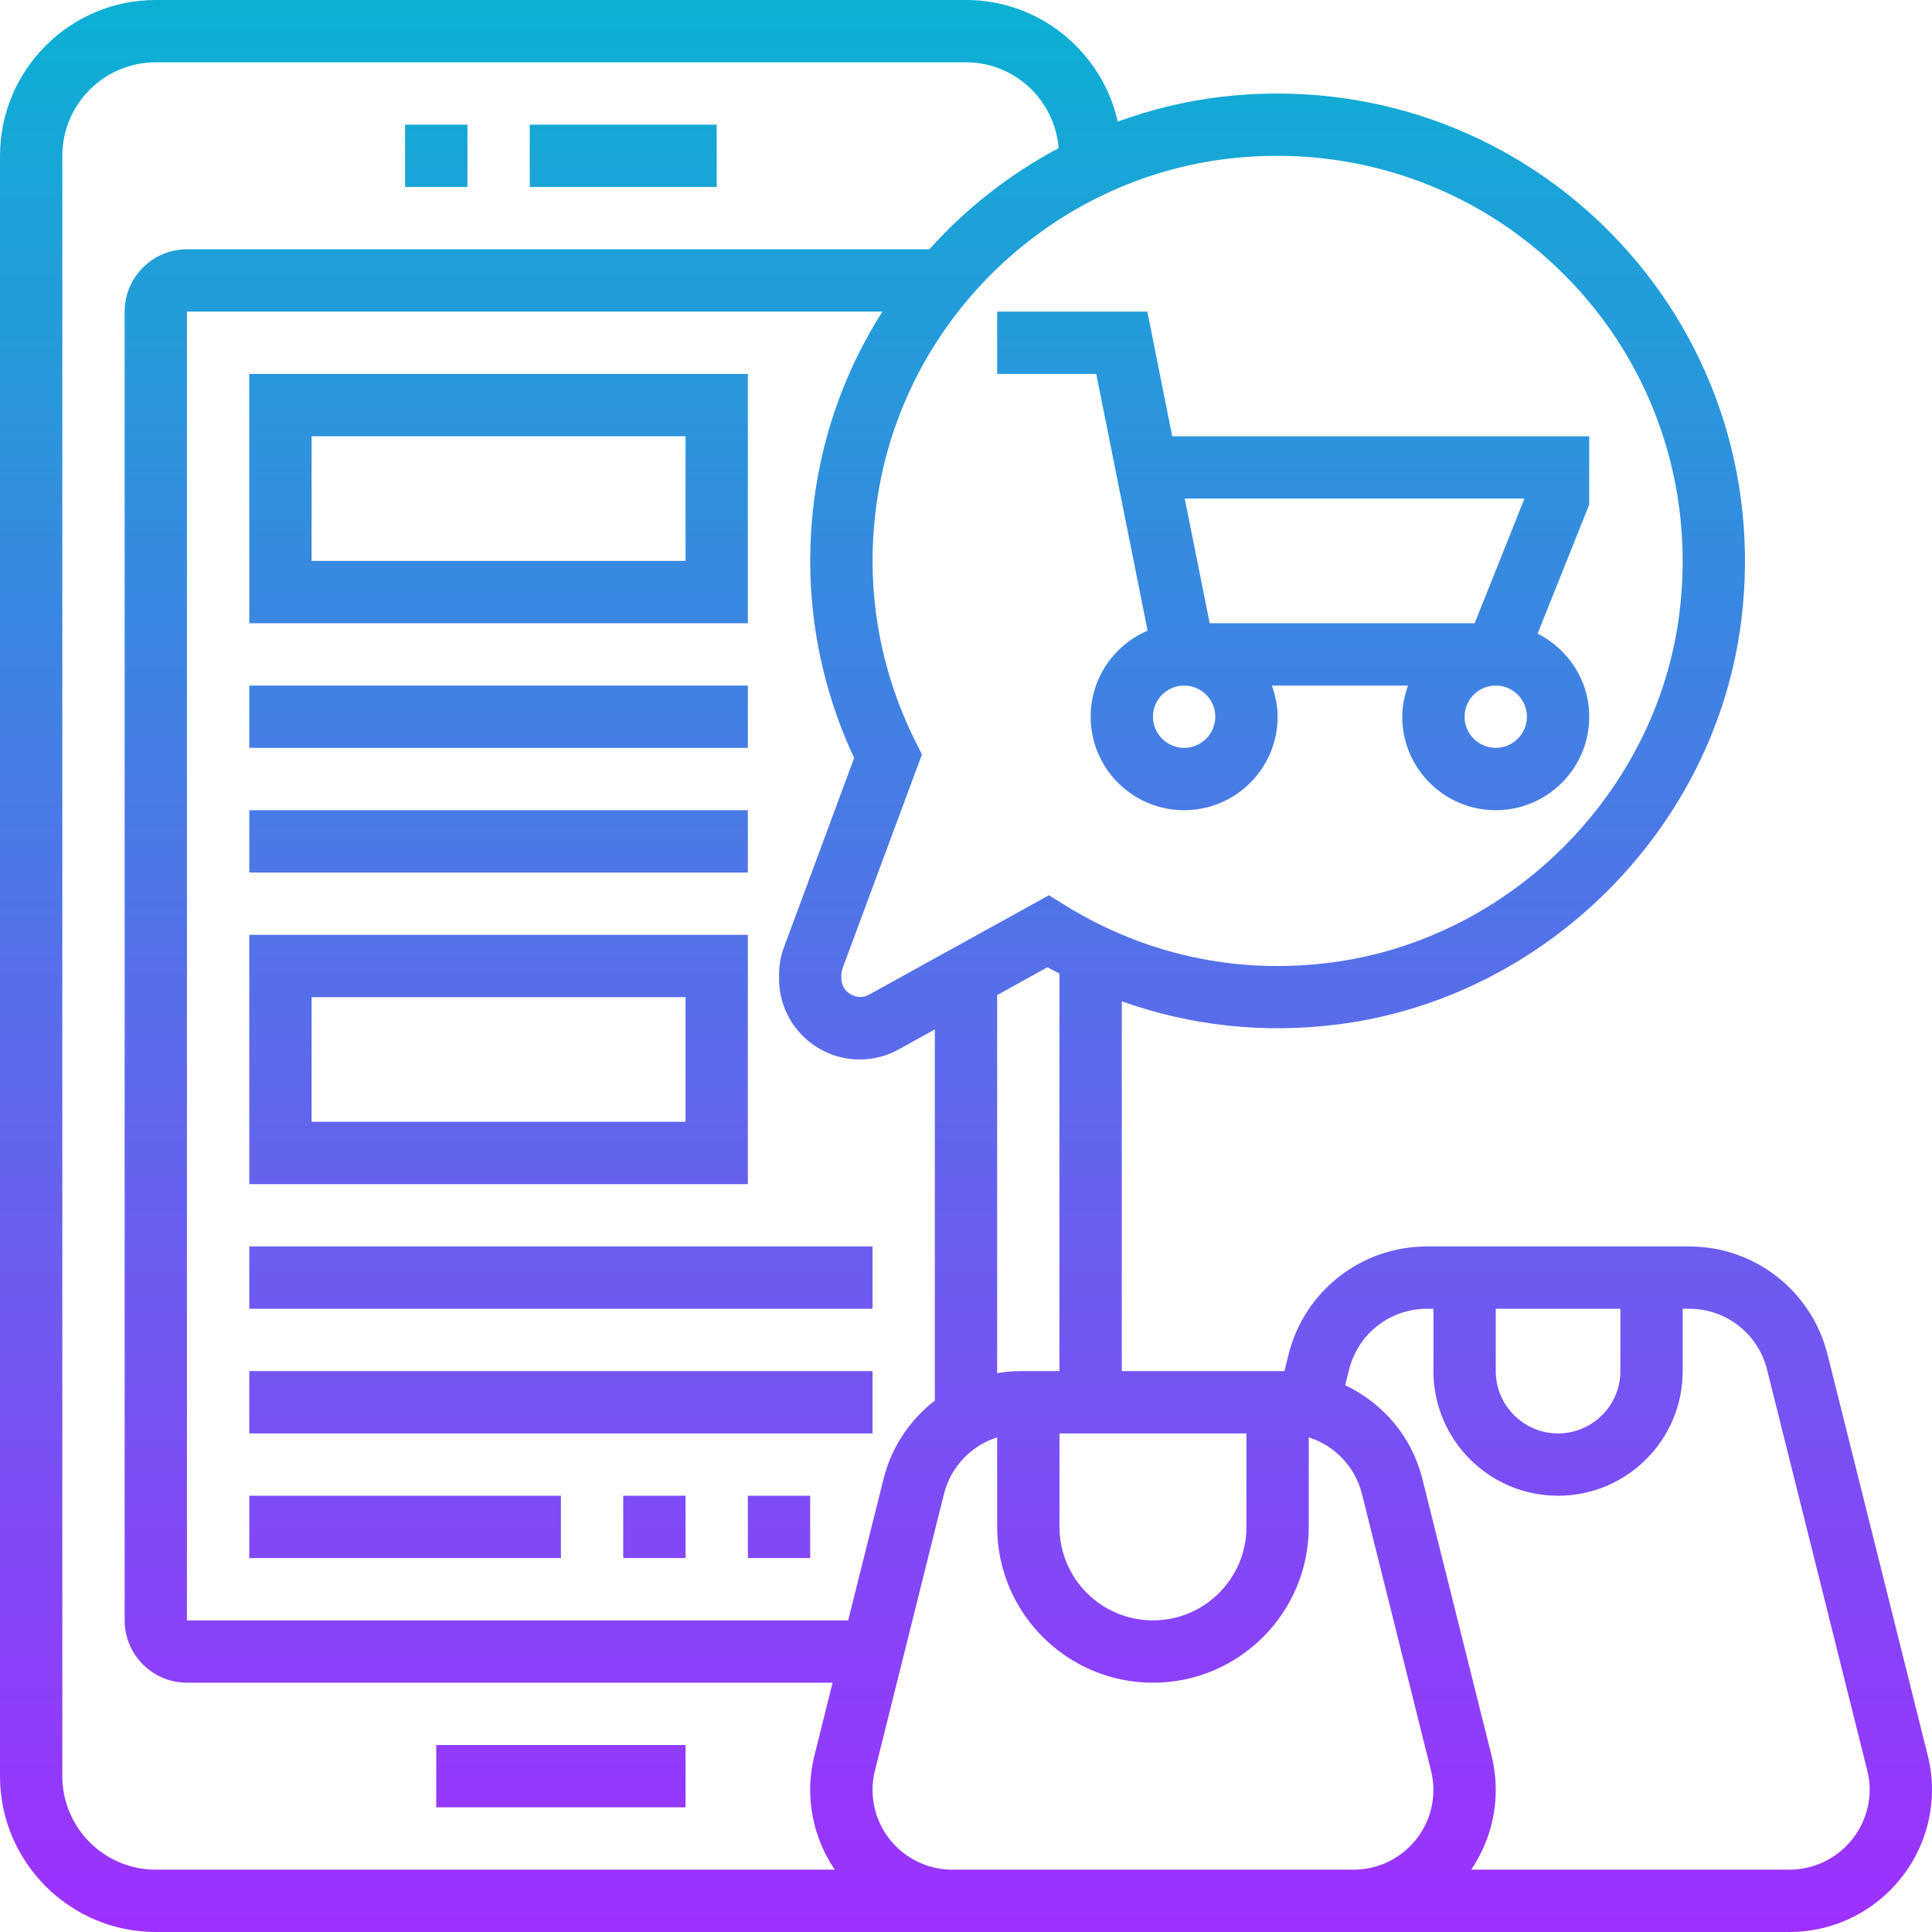 <svg xmlns="http://www.w3.org/2000/svg" xmlns:xlink="http://www.w3.org/1999/xlink" width="500" viewBox="0 0 375 375" height="500" preserveAspectRatio="xMidYMid meet"><defs><clipPath id="d9e303b3e7"><path d="M 145.16 290.324 L 157.258 290.324 L 157.258 302.418 L 145.16 302.418 Z M 120.969 290.324 L 133.066 290.324 L 133.066 302.418 L 120.969 302.418 Z M 48.387 290.324 L 108.871 290.324 L 108.871 302.418 L 48.387 302.418 Z M 48.387 266.129 L 169.355 266.129 L 169.355 278.227 L 48.387 278.227 Z M 48.387 241.934 L 169.355 241.934 L 169.355 254.031 L 48.387 254.031 Z M 133.066 217.742 L 60.484 217.742 L 60.484 193.547 L 133.066 193.547 Z M 145.16 181.453 L 48.387 181.453 L 48.387 229.84 L 145.16 229.84 Z M 145.16 169.355 L 48.387 169.355 L 48.387 157.258 L 145.16 157.258 Z M 145.16 145.16 L 48.387 145.16 L 48.387 133.066 L 145.16 133.066 Z M 133.066 108.871 L 60.484 108.871 L 60.484 84.676 L 133.066 84.676 Z M 145.16 72.582 L 48.387 72.582 L 48.387 120.969 L 145.16 120.969 Z M 347.309 362.902 L 285.551 362.902 C 288.551 358.484 290.324 353.145 290.324 347.402 C 290.324 345.184 290.039 342.914 289.496 340.719 L 276.074 287.039 C 274.02 278.793 268.375 272.32 261.098 268.871 L 261.852 265.844 C 263.602 258.875 269.793 254.031 276.973 254.031 L 278.227 254.031 L 278.227 266.129 C 278.227 279.477 289.07 290.324 302.418 290.324 C 315.77 290.324 326.613 279.477 326.613 266.129 L 326.613 254.031 L 327.863 254.031 C 335.047 254.031 341.238 258.875 342.984 265.844 L 362.453 343.742 C 362.762 344.898 362.902 346.105 362.902 347.332 C 362.902 355.91 355.91 362.902 347.309 362.902 Z M 260.105 362.902 L 184.855 362.902 C 176.301 362.902 169.355 355.957 169.355 347.402 C 169.355 346.152 169.52 344.875 169.828 343.648 L 183.223 289.969 C 184.57 284.652 188.539 280.59 193.547 278.98 L 193.547 296.371 C 193.547 313.051 207.109 326.613 223.789 326.613 C 240.469 326.613 254.031 313.051 254.031 296.371 L 254.031 278.98 C 259.043 280.59 263.012 284.652 264.355 289.969 L 277.754 343.648 C 278.059 344.875 278.227 346.152 278.227 347.402 C 278.227 355.957 271.281 362.902 262.727 362.902 Z M 12.098 344.758 L 12.098 30.242 C 12.098 20.223 20.223 12.098 30.242 12.098 L 187.5 12.098 C 196.996 12.098 204.723 19.445 205.48 28.754 C 196.027 33.785 187.5 40.426 180.387 48.387 L 36.289 48.387 C 29.629 48.387 24.195 53.82 24.195 60.484 L 24.195 314.516 C 24.195 321.18 29.629 326.613 36.289 326.613 L 161.605 326.613 L 158.086 340.719 C 157.543 342.914 157.258 345.184 157.258 347.402 C 157.258 353.145 159.031 358.484 162.031 362.902 L 30.242 362.902 C 20.223 362.902 12.098 354.777 12.098 344.758 Z M 238.535 30.785 C 262.844 27.973 286.637 36.219 303.742 53.441 C 320.871 70.668 328.977 94.48 326 118.816 C 321.746 153.715 293.254 182.324 258.309 186.84 C 240.023 189.199 222.184 185.301 206.613 175.641 L 203.59 173.773 L 168.621 193.098 C 166.309 194.375 163.305 192.555 163.305 189.98 L 163.305 189.227 C 163.305 188.801 163.379 188.398 163.52 187.996 L 178.945 146.438 L 177.766 144.074 C 170.133 128.883 167.629 111.965 170.559 95.145 C 176.418 61.215 204.371 34.754 238.535 30.785 Z M 205.645 266.129 L 198.273 266.129 C 196.668 266.129 195.086 266.27 193.547 266.531 L 193.547 193.148 L 203.305 187.734 C 204.062 188.184 204.867 188.539 205.645 188.965 Z M 205.645 278.227 L 241.934 278.227 L 241.934 296.371 C 241.934 306.387 233.809 314.516 223.789 314.516 C 213.773 314.516 205.645 306.387 205.645 296.371 Z M 164.629 314.516 L 36.289 314.516 L 36.289 60.484 L 171.27 60.484 C 165.078 70.242 160.684 81.25 158.629 93.09 C 155.414 111.59 157.895 130.207 165.789 147.121 L 152.203 183.766 C 151.539 185.492 151.211 187.336 151.211 189.227 L 151.211 189.98 C 151.211 198.629 158.227 205.645 166.875 205.645 C 169.52 205.645 172.117 204.984 174.457 203.684 L 181.453 199.809 L 181.453 271.848 C 176.656 275.555 173.062 280.801 171.504 287.039 Z M 290.324 254.031 L 314.516 254.031 L 314.516 266.129 C 314.516 272.793 309.082 278.227 302.418 278.227 C 295.758 278.227 290.324 272.793 290.324 266.129 Z M 354.727 262.914 C 351.633 250.559 340.602 241.934 327.863 241.934 L 276.973 241.934 C 264.238 241.934 253.207 250.559 250.109 262.891 L 249.309 266.129 L 217.742 266.129 L 217.742 194.352 C 231.113 199.125 245.387 200.684 259.844 198.816 C 300.223 193.621 333.086 160.59 338 120.281 C 341.449 92.262 332.07 64.785 312.344 44.914 C 292.566 25.043 265.137 15.523 237.141 18.781 C 230.145 19.586 223.387 21.266 216.961 23.602 C 213.914 10.113 201.887 0 187.5 0 L 30.242 0 C 13.562 0 0 13.562 0 30.242 L 0 344.758 C 0 361.438 13.562 375 30.242 375 L 347.309 375 C 362.598 375 375 362.598 375 347.332 C 375 345.137 374.738 342.938 374.195 340.812 Z M 84.676 338.711 L 133.066 338.711 L 133.066 350.805 L 84.676 350.805 Z M 90.727 36.289 L 78.629 36.289 L 78.629 24.195 L 90.727 24.195 Z M 139.113 36.289 L 102.824 36.289 L 102.824 24.195 L 139.113 24.195 Z M 295.898 96.773 L 286.234 120.969 L 234.801 120.969 L 229.957 96.773 Z M 290.324 145.16 C 286.992 145.16 284.273 142.445 284.273 139.113 C 284.273 135.781 286.992 133.066 290.324 133.066 C 293.652 133.066 296.371 135.781 296.371 139.113 C 296.371 142.445 293.652 145.16 290.324 145.16 Z M 235.887 139.113 C 235.887 142.445 233.172 145.16 229.84 145.16 C 226.508 145.16 223.789 142.445 223.789 139.113 C 223.789 135.781 226.508 133.066 229.84 133.066 C 233.172 133.066 235.887 135.781 235.887 139.113 Z M 193.547 60.484 L 193.547 72.582 L 212.781 72.582 L 222.75 122.41 C 216.254 125.172 211.695 131.625 211.695 139.113 C 211.695 149.129 219.82 157.258 229.84 157.258 C 239.855 157.258 247.984 149.129 247.984 139.113 C 247.984 136.988 247.535 134.977 246.875 133.066 L 273.289 133.066 C 272.625 134.977 272.176 136.988 272.176 139.113 C 272.176 149.129 280.305 157.258 290.324 157.258 C 300.34 157.258 308.469 149.129 308.469 139.113 C 308.469 132.047 304.355 125.977 298.449 122.977 L 308.469 97.934 L 308.469 84.676 L 227.523 84.676 L 222.703 60.484 Z M 193.547 60.484 " clip-rule="nonzero"></path></clipPath><clipPath id="349b0541c8"><path d="M 145.16 290.324 L 157.258 290.324 L 157.258 302.418 L 145.16 302.418 Z M 120.969 290.324 L 133.066 290.324 L 133.066 302.418 L 120.969 302.418 Z M 48.387 290.324 L 108.871 290.324 L 108.871 302.418 L 48.387 302.418 Z M 48.387 266.129 L 169.355 266.129 L 169.355 278.227 L 48.387 278.227 Z M 48.387 241.934 L 169.355 241.934 L 169.355 254.031 L 48.387 254.031 Z M 133.066 217.742 L 60.484 217.742 L 60.484 193.547 L 133.066 193.547 Z M 145.16 181.453 L 48.387 181.453 L 48.387 229.84 L 145.16 229.84 Z M 145.16 169.355 L 48.387 169.355 L 48.387 157.258 L 145.16 157.258 Z M 145.16 145.16 L 48.387 145.16 L 48.387 133.066 L 145.16 133.066 Z M 133.066 108.871 L 60.484 108.871 L 60.484 84.676 L 133.066 84.676 Z M 145.16 72.582 L 48.387 72.582 L 48.387 120.969 L 145.16 120.969 Z M 347.309 362.902 L 285.551 362.902 C 288.551 358.484 290.324 353.145 290.324 347.402 C 290.324 345.184 290.039 342.914 289.496 340.719 L 276.074 287.039 C 274.02 278.793 268.375 272.32 261.098 268.871 L 261.852 265.844 C 263.602 258.875 269.793 254.031 276.973 254.031 L 278.227 254.031 L 278.227 266.129 C 278.227 279.477 289.07 290.324 302.418 290.324 C 315.77 290.324 326.613 279.477 326.613 266.129 L 326.613 254.031 L 327.863 254.031 C 335.047 254.031 341.238 258.875 342.984 265.844 L 362.453 343.742 C 362.762 344.898 362.902 346.105 362.902 347.332 C 362.902 355.91 355.91 362.902 347.309 362.902 Z M 260.105 362.902 L 184.855 362.902 C 176.301 362.902 169.355 355.957 169.355 347.402 C 169.355 346.152 169.52 344.875 169.828 343.648 L 183.223 289.969 C 184.57 284.652 188.539 280.59 193.547 278.98 L 193.547 296.371 C 193.547 313.051 207.109 326.613 223.789 326.613 C 240.469 326.613 254.031 313.051 254.031 296.371 L 254.031 278.98 C 259.043 280.59 263.012 284.652 264.355 289.969 L 277.754 343.648 C 278.059 344.875 278.227 346.152 278.227 347.402 C 278.227 355.957 271.281 362.902 262.727 362.902 Z M 12.098 344.758 L 12.098 30.242 C 12.098 20.223 20.223 12.098 30.242 12.098 L 187.5 12.098 C 196.996 12.098 204.723 19.445 205.48 28.754 C 196.027 33.785 187.5 40.426 180.387 48.387 L 36.289 48.387 C 29.629 48.387 24.195 53.82 24.195 60.484 L 24.195 314.516 C 24.195 321.18 29.629 326.613 36.289 326.613 L 161.605 326.613 L 158.086 340.719 C 157.543 342.914 157.258 345.184 157.258 347.402 C 157.258 353.145 159.031 358.484 162.031 362.902 L 30.242 362.902 C 20.223 362.902 12.098 354.777 12.098 344.758 Z M 238.535 30.785 C 262.844 27.973 286.637 36.219 303.742 53.441 C 320.871 70.668 328.977 94.48 326 118.816 C 321.746 153.715 293.254 182.324 258.309 186.84 C 240.023 189.199 222.184 185.301 206.613 175.641 L 203.59 173.773 L 168.621 193.098 C 166.309 194.375 163.305 192.555 163.305 189.98 L 163.305 189.227 C 163.305 188.801 163.379 188.398 163.52 187.996 L 178.945 146.438 L 177.766 144.074 C 170.133 128.883 167.629 111.965 170.559 95.145 C 176.418 61.215 204.371 34.754 238.535 30.785 Z M 205.645 266.129 L 198.273 266.129 C 196.668 266.129 195.086 266.27 193.547 266.531 L 193.547 193.148 L 203.305 187.734 C 204.062 188.184 204.867 188.539 205.645 188.965 Z M 205.645 278.227 L 241.934 278.227 L 241.934 296.371 C 241.934 306.387 233.809 314.516 223.789 314.516 C 213.773 314.516 205.645 306.387 205.645 296.371 Z M 164.629 314.516 L 36.289 314.516 L 36.289 60.484 L 171.27 60.484 C 165.078 70.242 160.684 81.25 158.629 93.09 C 155.414 111.59 157.895 130.207 165.789 147.121 L 152.203 183.766 C 151.539 185.492 151.211 187.336 151.211 189.227 L 151.211 189.98 C 151.211 198.629 158.227 205.645 166.875 205.645 C 169.52 205.645 172.117 204.984 174.457 203.684 L 181.453 199.809 L 181.453 271.848 C 176.656 275.555 173.062 280.801 171.504 287.039 Z M 290.324 254.031 L 314.516 254.031 L 314.516 266.129 C 314.516 272.793 309.082 278.227 302.418 278.227 C 295.758 278.227 290.324 272.793 290.324 266.129 Z M 354.727 262.914 C 351.633 250.559 340.602 241.934 327.863 241.934 L 276.973 241.934 C 264.238 241.934 253.207 250.559 250.109 262.891 L 249.309 266.129 L 217.742 266.129 L 217.742 194.352 C 231.113 199.125 245.387 200.684 259.844 198.816 C 300.223 193.621 333.086 160.59 338 120.281 C 341.449 92.262 332.07 64.785 312.344 44.914 C 292.566 25.043 265.137 15.523 237.141 18.781 C 230.145 19.586 223.387 21.266 216.961 23.602 C 213.914 10.113 201.887 0 187.5 0 L 30.242 0 C 13.562 0 0 13.562 0 30.242 L 0 344.758 C 0 361.438 13.562 375 30.242 375 L 347.309 375 C 362.598 375 375 362.598 375 347.332 C 375 345.137 374.738 342.938 374.195 340.812 Z M 84.676 338.711 L 133.066 338.711 L 133.066 350.805 L 84.676 350.805 Z M 90.727 36.289 L 78.629 36.289 L 78.629 24.195 L 90.727 24.195 Z M 139.113 36.289 L 102.824 36.289 L 102.824 24.195 L 139.113 24.195 Z M 295.898 96.773 L 286.234 120.969 L 234.801 120.969 L 229.957 96.773 Z M 290.324 145.16 C 286.992 145.16 284.273 142.445 284.273 139.113 C 284.273 135.781 286.992 133.066 290.324 133.066 C 293.652 133.066 296.371 135.781 296.371 139.113 C 296.371 142.445 293.652 145.16 290.324 145.16 Z M 235.887 139.113 C 235.887 142.445 233.172 145.16 229.84 145.16 C 226.508 145.16 223.789 142.445 223.789 139.113 C 223.789 135.781 226.508 133.066 229.84 133.066 C 233.172 133.066 235.887 135.781 235.887 139.113 Z M 193.547 60.484 L 193.547 72.582 L 212.781 72.582 L 222.75 122.41 C 216.254 125.172 211.695 131.625 211.695 139.113 C 211.695 149.129 219.82 157.258 229.84 157.258 C 239.855 157.258 247.984 149.129 247.984 139.113 C 247.984 136.988 247.535 134.977 246.875 133.066 L 273.289 133.066 C 272.625 134.977 272.176 136.988 272.176 139.113 C 272.176 149.129 280.305 157.258 290.324 157.258 C 300.34 157.258 308.469 149.129 308.469 139.113 C 308.469 132.047 304.355 125.977 298.449 122.977 L 308.469 97.934 L 308.469 84.676 L 227.523 84.676 L 222.703 60.484 L 193.547 60.484 " clip-rule="nonzero"></path></clipPath><linearGradient x1="0" gradientTransform="matrix(0, -375, 375, 0, 187.5, 375)" y1="0" x2="1" gradientUnits="userSpaceOnUse" y2="0" id="c7c8e5bdc3"><stop stop-opacity="1" stop-color="rgb(62.399%, 18.399%, 100%)" offset="0"></stop><stop stop-opacity="1" stop-color="rgb(62.199%, 18.599%, 100%)" offset="0.004"></stop><stop stop-opacity="1" stop-color="rgb(62%, 18.799%, 100%)" offset="0.008"></stop><stop stop-opacity="1" stop-color="rgb(61.8%, 18.999%, 99.799%)" offset="0.012"></stop><stop stop-opacity="1" stop-color="rgb(61.6%, 19.199%, 99.599%)" offset="0.016"></stop><stop stop-opacity="1" stop-color="rgb(61.377%, 19.42%, 99.599%)" offset="0.02"></stop><stop stop-opacity="1" stop-color="rgb(61.156%, 19.643%, 99.599%)" offset="0.023"></stop><stop stop-opacity="1" stop-color="rgb(60.777%, 19.833%, 99.586%)" offset="0.027"></stop><stop stop-opacity="1" stop-color="rgb(60.399%, 20.024%, 99.574%)" offset="0.031"></stop><stop stop-opacity="1" stop-color="rgb(60.199%, 20.215%, 99.387%)" offset="0.035"></stop><stop stop-opacity="1" stop-color="rgb(59.999%, 20.406%, 99.199%)" offset="0.039"></stop><stop stop-opacity="1" stop-color="rgb(59.805%, 20.602%, 99.199%)" offset="0.043"></stop><stop stop-opacity="1" stop-color="rgb(59.612%, 20.799%, 99.199%)" offset="0.047"></stop><stop stop-opacity="1" stop-color="rgb(59.406%, 20.999%, 99.199%)" offset="0.051"></stop><stop stop-opacity="1" stop-color="rgb(59.2%, 21.199%, 99.199%)" offset="0.055"></stop><stop stop-opacity="1" stop-color="rgb(59%, 21.399%, 98.999%)" offset="0.059"></stop><stop stop-opacity="1" stop-color="rgb(58.8%, 21.599%, 98.799%)" offset="0.062"></stop><stop stop-opacity="1" stop-color="rgb(58.583%, 21.814%, 98.799%)" offset="0.066"></stop><stop stop-opacity="1" stop-color="rgb(58.368%, 22.031%, 98.799%)" offset="0.07"></stop><stop stop-opacity="1" stop-color="rgb(57.983%, 22.22%, 98.793%)" offset="0.074"></stop><stop stop-opacity="1" stop-color="rgb(57.599%, 22.409%, 98.787%)" offset="0.078"></stop><stop stop-opacity="1" stop-color="rgb(57.451%, 22.554%, 98.593%)" offset="0.086"></stop><stop stop-opacity="1" stop-color="rgb(57.114%, 22.899%, 98.399%)" offset="0.09"></stop><stop stop-opacity="1" stop-color="rgb(56.924%, 23.099%, 98.399%)" offset="0.094"></stop><stop stop-opacity="1" stop-color="rgb(56.734%, 23.299%, 98.399%)" offset="0.098"></stop><stop stop-opacity="1" stop-color="rgb(56.543%, 23.499%, 98.399%)" offset="0.102"></stop><stop stop-opacity="1" stop-color="rgb(56.302%, 23.717%, 98.199%)" offset="0.105"></stop><stop stop-opacity="1" stop-color="rgb(56.062%, 23.936%, 98%)" offset="0.109"></stop><stop stop-opacity="1" stop-color="rgb(55.872%, 24.127%, 98%)" offset="0.117"></stop><stop stop-opacity="1" stop-color="rgb(55.29%, 24.509%, 97.8%)" offset="0.121"></stop><stop stop-opacity="1" stop-color="rgb(54.9%, 24.699%, 97.6%)" offset="0.125"></stop><stop stop-opacity="1" stop-color="rgb(54.709%, 24.899%, 97.6%)" offset="0.129"></stop><stop stop-opacity="1" stop-color="rgb(54.518%, 25.099%, 97.6%)" offset="0.133"></stop><stop stop-opacity="1" stop-color="rgb(54.327%, 25.299%, 97.6%)" offset="0.137"></stop><stop stop-opacity="1" stop-color="rgb(54.137%, 25.499%, 97.6%)" offset="0.141"></stop><stop stop-opacity="1" stop-color="rgb(53.896%, 25.72%, 97.449%)" offset="0.145"></stop><stop stop-opacity="1" stop-color="rgb(53.656%, 25.943%, 97.299%)" offset="0.148"></stop><stop stop-opacity="1" stop-color="rgb(53.465%, 26.134%, 97.299%)" offset="0.156"></stop><stop stop-opacity="1" stop-color="rgb(53.084%, 26.515%, 97.299%)" offset="0.164"></stop><stop stop-opacity="1" stop-color="rgb(52.696%, 26.903%, 97.105%)" offset="0.168"></stop><stop stop-opacity="1" stop-color="rgb(52.499%, 27.1%, 96.912%)" offset="0.172"></stop><stop stop-opacity="1" stop-color="rgb(52.165%, 27.299%, 96.906%)" offset="0.176"></stop><stop stop-opacity="1" stop-color="rgb(51.831%, 27.499%, 96.899%)" offset="0.18"></stop><stop stop-opacity="1" stop-color="rgb(51.64%, 27.649%, 96.899%)" offset="0.188"></stop><stop stop-opacity="1" stop-color="rgb(51.224%, 28.015%, 96.7%)" offset="0.191"></stop><stop stop-opacity="1" stop-color="rgb(50.999%, 28.23%, 96.5%)" offset="0.195"></stop><stop stop-opacity="1" stop-color="rgb(50.793%, 28.421%, 96.5%)" offset="0.199"></stop><stop stop-opacity="1" stop-color="rgb(50.587%, 28.612%, 96.5%)" offset="0.203"></stop><stop stop-opacity="1" stop-color="rgb(50.394%, 28.806%, 96.5%)" offset="0.211"></stop><stop stop-opacity="1" stop-color="rgb(49.998%, 29.199%, 96.312%)" offset="0.215"></stop><stop stop-opacity="1" stop-color="rgb(49.799%, 29.399%, 96.124%)" offset="0.219"></stop><stop stop-opacity="1" stop-color="rgb(49.42%, 29.599%, 96.112%)" offset="0.223"></stop><stop stop-opacity="1" stop-color="rgb(49.043%, 29.799%, 96.1%)" offset="0.227"></stop><stop stop-opacity="1" stop-color="rgb(48.82%, 30.017%, 96.1%)" offset="0.23"></stop><stop stop-opacity="1" stop-color="rgb(48.599%, 30.237%, 96.1%)" offset="0.234"></stop><stop stop-opacity="1" stop-color="rgb(48.399%, 30.428%, 95.898%)" offset="0.238"></stop><stop stop-opacity="1" stop-color="rgb(48.199%, 30.618%, 95.699%)" offset="0.242"></stop><stop stop-opacity="1" stop-color="rgb(48%, 30.809%, 95.699%)" offset="0.246"></stop><stop stop-opacity="1" stop-color="rgb(47.8%, 31%, 95.699%)" offset="0.25"></stop><stop stop-opacity="1" stop-color="rgb(47.649%, 31.39%, 95.699%)" offset="0.254"></stop><stop stop-opacity="1" stop-color="rgb(47.499%, 31.781%, 95.699%)" offset="0.258"></stop><stop stop-opacity="1" stop-color="rgb(47.299%, 31.972%, 95.499%)" offset="0.262"></stop><stop stop-opacity="1" stop-color="rgb(47.099%, 32.162%, 95.299%)" offset="0.266"></stop><stop stop-opacity="1" stop-color="rgb(46.877%, 32.33%, 95.299%)" offset="0.27"></stop><stop stop-opacity="1" stop-color="rgb(46.655%, 32.5%, 95.299%)" offset="0.273"></stop><stop stop-opacity="1" stop-color="rgb(46.277%, 32.7%, 95.287%)" offset="0.277"></stop><stop stop-opacity="1" stop-color="rgb(45.9%, 32.899%, 95.274%)" offset="0.281"></stop><stop stop-opacity="1" stop-color="rgb(45.699%, 33.099%, 95.087%)" offset="0.285"></stop><stop stop-opacity="1" stop-color="rgb(45.499%, 33.299%, 94.899%)" offset="0.289"></stop><stop stop-opacity="1" stop-color="rgb(45.305%, 33.493%, 94.899%)" offset="0.297"></stop><stop stop-opacity="1" stop-color="rgb(44.905%, 33.878%, 94.899%)" offset="0.301"></stop><stop stop-opacity="1" stop-color="rgb(44.699%, 34.068%, 94.899%)" offset="0.305"></stop><stop stop-opacity="1" stop-color="rgb(44.499%, 34.259%, 94.699%)" offset="0.309"></stop><stop stop-opacity="1" stop-color="rgb(44.299%, 34.45%, 94.499%)" offset="0.312"></stop><stop stop-opacity="1" stop-color="rgb(44.083%, 34.674%, 94.499%)" offset="0.316"></stop><stop stop-opacity="1" stop-color="rgb(43.867%, 34.9%, 94.499%)" offset="0.32"></stop><stop stop-opacity="1" stop-color="rgb(43.483%, 35.1%, 94.493%)" offset="0.324"></stop><stop stop-opacity="1" stop-color="rgb(43.1%, 35.3%, 94.487%)" offset="0.328"></stop><stop stop-opacity="1" stop-color="rgb(42.902%, 35.497%, 94.293%)" offset="0.332"></stop><stop stop-opacity="1" stop-color="rgb(42.705%, 35.693%, 94.099%)" offset="0.336"></stop><stop stop-opacity="1" stop-color="rgb(42.561%, 35.884%, 94.099%)" offset="0.344"></stop><stop stop-opacity="1" stop-color="rgb(42.23%, 36.264%, 94.099%)" offset="0.352"></stop><stop stop-opacity="1" stop-color="rgb(41.801%, 36.676%, 93.9%)" offset="0.355"></stop><stop stop-opacity="1" stop-color="rgb(41.562%, 36.899%, 93.7%)" offset="0.359"></stop><stop stop-opacity="1" stop-color="rgb(41.371%, 37.099%, 93.7%)" offset="0.363"></stop><stop stop-opacity="1" stop-color="rgb(41.18%, 37.299%, 93.7%)" offset="0.367"></stop><stop stop-opacity="1" stop-color="rgb(40.79%, 37.448%, 93.5%)" offset="0.371"></stop><stop stop-opacity="1" stop-color="rgb(40.399%, 37.599%, 93.3%)" offset="0.375"></stop><stop stop-opacity="1" stop-color="rgb(40.208%, 37.79%, 93.3%)" offset="0.383"></stop><stop stop-opacity="1" stop-color="rgb(39.827%, 38.171%, 93.3%)" offset="0.391"></stop><stop stop-opacity="1" stop-color="rgb(39.395%, 38.58%, 93.098%)" offset="0.395"></stop><stop stop-opacity="1" stop-color="rgb(39.156%, 38.799%, 92.899%)" offset="0.398"></stop><stop stop-opacity="1" stop-color="rgb(38.965%, 38.998%, 92.899%)" offset="0.402"></stop><stop stop-opacity="1" stop-color="rgb(38.774%, 39.2%, 92.899%)" offset="0.406"></stop><stop stop-opacity="1" stop-color="rgb(38.583%, 39.4%, 92.899%)" offset="0.41"></stop><stop stop-opacity="1" stop-color="rgb(38.393%, 39.6%, 92.899%)" offset="0.414"></stop><stop stop-opacity="1" stop-color="rgb(38.196%, 39.793%, 92.705%)" offset="0.418"></stop><stop stop-opacity="1" stop-color="rgb(37.999%, 39.987%, 92.511%)" offset="0.422"></stop><stop stop-opacity="1" stop-color="rgb(37.66%, 40.178%, 92.505%)" offset="0.426"></stop><stop stop-opacity="1" stop-color="rgb(37.323%, 40.369%, 92.499%)" offset="0.43"></stop><stop stop-opacity="1" stop-color="rgb(37.135%, 40.558%, 92.499%)" offset="0.438"></stop><stop stop-opacity="1" stop-color="rgb(36.723%, 40.973%, 92.349%)" offset="0.441"></stop><stop stop-opacity="1" stop-color="rgb(36.499%, 41.199%, 92.2%)" offset="0.445"></stop><stop stop-opacity="1" stop-color="rgb(36.293%, 41.399%, 92.2%)" offset="0.449"></stop><stop stop-opacity="1" stop-color="rgb(36.087%, 41.599%, 92.2%)" offset="0.453"></stop><stop stop-opacity="1" stop-color="rgb(35.893%, 41.795%, 92.2%)" offset="0.457"></stop><stop stop-opacity="1" stop-color="rgb(35.699%, 41.994%, 92.2%)" offset="0.461"></stop><stop stop-opacity="1" stop-color="rgb(35.5%, 42.183%, 92.012%)" offset="0.465"></stop><stop stop-opacity="1" stop-color="rgb(35.3%, 42.374%, 91.824%)" offset="0.469"></stop><stop stop-opacity="1" stop-color="rgb(34.921%, 42.52%, 91.812%)" offset="0.473"></stop><stop stop-opacity="1" stop-color="rgb(34.543%, 42.667%, 91.8%)" offset="0.477"></stop><stop stop-opacity="1" stop-color="rgb(34.32%, 42.883%, 91.8%)" offset="0.48"></stop><stop stop-opacity="1" stop-color="rgb(34.099%, 43.1%, 91.8%)" offset="0.484"></stop><stop stop-opacity="1" stop-color="rgb(33.899%, 43.3%, 91.599%)" offset="0.488"></stop><stop stop-opacity="1" stop-color="rgb(33.699%, 43.5%, 91.399%)" offset="0.492"></stop><stop stop-opacity="1" stop-color="rgb(33.499%, 43.7%, 91.399%)" offset="0.496"></stop><stop stop-opacity="1" stop-color="rgb(33.299%, 43.9%, 91.399%)" offset="0.5"></stop><stop stop-opacity="1" stop-color="rgb(33.099%, 44.099%, 91.399%)" offset="0.504"></stop><stop stop-opacity="1" stop-color="rgb(32.899%, 44.299%, 91.399%)" offset="0.508"></stop><stop stop-opacity="1" stop-color="rgb(32.7%, 44.499%, 91.199%)" offset="0.512"></stop><stop stop-opacity="1" stop-color="rgb(32.5%, 44.699%, 90.999%)" offset="0.516"></stop><stop stop-opacity="1" stop-color="rgb(32.327%, 44.92%, 90.999%)" offset="0.52"></stop><stop stop-opacity="1" stop-color="rgb(32.155%, 45.143%, 90.999%)" offset="0.523"></stop><stop stop-opacity="1" stop-color="rgb(31.776%, 45.334%, 90.987%)" offset="0.527"></stop><stop stop-opacity="1" stop-color="rgb(31.4%, 45.525%, 90.974%)" offset="0.531"></stop><stop stop-opacity="1" stop-color="rgb(31.2%, 45.715%, 90.787%)" offset="0.535"></stop><stop stop-opacity="1" stop-color="rgb(31%, 45.906%, 90.599%)" offset="0.539"></stop><stop stop-opacity="1" stop-color="rgb(30.806%, 46.103%, 90.599%)" offset="0.543"></stop><stop stop-opacity="1" stop-color="rgb(30.612%, 46.3%, 90.599%)" offset="0.547"></stop><stop stop-opacity="1" stop-color="rgb(30.405%, 46.5%, 90.599%)" offset="0.551"></stop><stop stop-opacity="1" stop-color="rgb(30.199%, 46.7%, 90.599%)" offset="0.555"></stop><stop stop-opacity="1" stop-color="rgb(29.999%, 46.899%, 90.399%)" offset="0.559"></stop><stop stop-opacity="1" stop-color="rgb(29.799%, 47.099%, 90.199%)" offset="0.562"></stop><stop stop-opacity="1" stop-color="rgb(29.584%, 47.31%, 90.199%)" offset="0.566"></stop><stop stop-opacity="1" stop-color="rgb(29.369%, 47.522%, 90.199%)" offset="0.57"></stop><stop stop-opacity="1" stop-color="rgb(28.984%, 47.667%, 90.193%)" offset="0.574"></stop><stop stop-opacity="1" stop-color="rgb(28.6%, 47.812%, 90.187%)" offset="0.578"></stop><stop stop-opacity="1" stop-color="rgb(28.403%, 48.006%, 89.993%)" offset="0.582"></stop><stop stop-opacity="1" stop-color="rgb(28.206%, 48.199%, 89.799%)" offset="0.586"></stop><stop stop-opacity="1" stop-color="rgb(28.015%, 48.399%, 89.799%)" offset="0.59"></stop><stop stop-opacity="1" stop-color="rgb(27.824%, 48.599%, 89.799%)" offset="0.594"></stop><stop stop-opacity="1" stop-color="rgb(27.678%, 48.799%, 89.799%)" offset="0.598"></stop><stop stop-opacity="1" stop-color="rgb(27.531%, 48.999%, 89.799%)" offset="0.602"></stop><stop stop-opacity="1" stop-color="rgb(27.296%, 49.217%, 89.6%)" offset="0.605"></stop><stop stop-opacity="1" stop-color="rgb(27.061%, 49.437%, 89.4%)" offset="0.609"></stop><stop stop-opacity="1" stop-color="rgb(26.871%, 49.628%, 89.4%)" offset="0.617"></stop><stop stop-opacity="1" stop-color="rgb(26.289%, 50.009%, 89.2%)" offset="0.621"></stop><stop stop-opacity="1" stop-color="rgb(25.899%, 50.2%, 89%)" offset="0.625"></stop><stop stop-opacity="1" stop-color="rgb(25.708%, 50.4%, 89%)" offset="0.629"></stop><stop stop-opacity="1" stop-color="rgb(25.517%, 50.6%, 89%)" offset="0.633"></stop><stop stop-opacity="1" stop-color="rgb(25.327%, 50.8%, 89%)" offset="0.637"></stop><stop stop-opacity="1" stop-color="rgb(25.137%, 50.999%, 89%)" offset="0.641"></stop><stop stop-opacity="1" stop-color="rgb(24.896%, 51.221%, 88.799%)" offset="0.645"></stop><stop stop-opacity="1" stop-color="rgb(24.655%, 51.443%, 88.599%)" offset="0.648"></stop><stop stop-opacity="1" stop-color="rgb(24.464%, 51.634%, 88.599%)" offset="0.656"></stop><stop stop-opacity="1" stop-color="rgb(24.083%, 52.014%, 88.599%)" offset="0.664"></stop><stop stop-opacity="1" stop-color="rgb(23.695%, 52.351%, 88.405%)" offset="0.668"></stop><stop stop-opacity="1" stop-color="rgb(23.499%, 52.499%, 88.211%)" offset="0.672"></stop><stop stop-opacity="1" stop-color="rgb(23.114%, 52.699%, 88.205%)" offset="0.676"></stop><stop stop-opacity="1" stop-color="rgb(22.731%, 52.899%, 88.199%)" offset="0.68"></stop><stop stop-opacity="1" stop-color="rgb(22.583%, 53.099%, 88.199%)" offset="0.684"></stop><stop stop-opacity="1" stop-color="rgb(22.437%, 53.299%, 88.199%)" offset="0.688"></stop><stop stop-opacity="1" stop-color="rgb(22.217%, 53.514%, 87.999%)" offset="0.691"></stop><stop stop-opacity="1" stop-color="rgb(21.999%, 53.731%, 87.799%)" offset="0.695"></stop><stop stop-opacity="1" stop-color="rgb(21.793%, 53.922%, 87.799%)" offset="0.699"></stop><stop stop-opacity="1" stop-color="rgb(21.587%, 54.112%, 87.799%)" offset="0.703"></stop><stop stop-opacity="1" stop-color="rgb(21.393%, 54.306%, 87.799%)" offset="0.711"></stop><stop stop-opacity="1" stop-color="rgb(20.999%, 54.7%, 87.659%)" offset="0.715"></stop><stop stop-opacity="1" stop-color="rgb(20.799%, 54.9%, 87.518%)" offset="0.719"></stop><stop stop-opacity="1" stop-color="rgb(20.421%, 55.099%, 87.509%)" offset="0.723"></stop><stop stop-opacity="1" stop-color="rgb(20.042%, 55.299%, 87.5%)" offset="0.727"></stop><stop stop-opacity="1" stop-color="rgb(19.821%, 55.518%, 87.5%)" offset="0.73"></stop><stop stop-opacity="1" stop-color="rgb(19.6%, 55.737%, 87.5%)" offset="0.734"></stop><stop stop-opacity="1" stop-color="rgb(19.398%, 55.927%, 87.299%)" offset="0.738"></stop><stop stop-opacity="1" stop-color="rgb(19.199%, 56.117%, 87.099%)" offset="0.742"></stop><stop stop-opacity="1" stop-color="rgb(18.999%, 56.308%, 87.099%)" offset="0.746"></stop><stop stop-opacity="1" stop-color="rgb(18.799%, 56.499%, 87.099%)" offset="0.75"></stop><stop stop-opacity="1" stop-color="rgb(18.599%, 56.889%, 87.099%)" offset="0.754"></stop><stop stop-opacity="1" stop-color="rgb(18.399%, 57.28%, 87.099%)" offset="0.758"></stop><stop stop-opacity="1" stop-color="rgb(18.199%, 57.425%, 86.899%)" offset="0.762"></stop><stop stop-opacity="1" stop-color="rgb(17.999%, 57.571%, 86.699%)" offset="0.766"></stop><stop stop-opacity="1" stop-color="rgb(17.783%, 57.785%, 86.699%)" offset="0.77"></stop><stop stop-opacity="1" stop-color="rgb(17.566%, 57.999%, 86.699%)" offset="0.773"></stop><stop stop-opacity="1" stop-color="rgb(17.232%, 58.199%, 86.687%)" offset="0.777"></stop><stop stop-opacity="1" stop-color="rgb(16.899%, 58.4%, 86.674%)" offset="0.781"></stop><stop stop-opacity="1" stop-color="rgb(16.699%, 58.6%, 86.487%)" offset="0.785"></stop><stop stop-opacity="1" stop-color="rgb(16.499%, 58.8%, 86.299%)" offset="0.789"></stop><stop stop-opacity="1" stop-color="rgb(16.306%, 58.994%, 86.299%)" offset="0.797"></stop><stop stop-opacity="1" stop-color="rgb(15.906%, 59.377%, 86.299%)" offset="0.801"></stop><stop stop-opacity="1" stop-color="rgb(15.7%, 59.567%, 86.299%)" offset="0.805"></stop><stop stop-opacity="1" stop-color="rgb(15.5%, 59.758%, 86.099%)" offset="0.809"></stop><stop stop-opacity="1" stop-color="rgb(15.3%, 59.949%, 85.899%)" offset="0.812"></stop><stop stop-opacity="1" stop-color="rgb(15.083%, 60.173%, 85.899%)" offset="0.816"></stop><stop stop-opacity="1" stop-color="rgb(14.868%, 60.399%, 85.899%)" offset="0.82"></stop><stop stop-opacity="1" stop-color="rgb(14.484%, 60.599%, 85.893%)" offset="0.824"></stop><stop stop-opacity="1" stop-color="rgb(14.099%, 60.799%, 85.887%)" offset="0.828"></stop><stop stop-opacity="1" stop-color="rgb(13.902%, 60.995%, 85.693%)" offset="0.832"></stop><stop stop-opacity="1" stop-color="rgb(13.705%, 61.192%, 85.5%)" offset="0.836"></stop><stop stop-opacity="1" stop-color="rgb(13.515%, 61.383%, 85.5%)" offset="0.844"></stop><stop stop-opacity="1" stop-color="rgb(13.133%, 61.765%, 85.5%)" offset="0.852"></stop><stop stop-opacity="1" stop-color="rgb(12.706%, 62.177%, 85.3%)" offset="0.855"></stop><stop stop-opacity="1" stop-color="rgb(12.471%, 62.399%, 85.1%)" offset="0.859"></stop><stop stop-opacity="1" stop-color="rgb(12.326%, 62.549%, 85.1%)" offset="0.867"></stop><stop stop-opacity="1" stop-color="rgb(11.79%, 62.9%, 84.898%)" offset="0.871"></stop><stop stop-opacity="1" stop-color="rgb(11.4%, 63.1%, 84.698%)" offset="0.875"></stop><stop stop-opacity="1" stop-color="rgb(11.209%, 63.29%, 84.698%)" offset="0.883"></stop><stop stop-opacity="1" stop-color="rgb(10.828%, 63.67%, 84.698%)" offset="0.891"></stop><stop stop-opacity="1" stop-color="rgb(10.396%, 64.079%, 84.499%)" offset="0.895"></stop><stop stop-opacity="1" stop-color="rgb(10.155%, 64.299%, 84.299%)" offset="0.898"></stop><stop stop-opacity="1" stop-color="rgb(9.964%, 64.499%, 84.299%)" offset="0.902"></stop><stop stop-opacity="1" stop-color="rgb(9.775%, 64.699%, 84.299%)" offset="0.906"></stop><stop stop-opacity="1" stop-color="rgb(9.584%, 64.899%, 84.299%)" offset="0.91"></stop><stop stop-opacity="1" stop-color="rgb(9.393%, 65.099%, 84.299%)" offset="0.914"></stop><stop stop-opacity="1" stop-color="rgb(9.196%, 65.292%, 84.105%)" offset="0.918"></stop><stop stop-opacity="1" stop-color="rgb(9%, 65.486%, 83.911%)" offset="0.922"></stop><stop stop-opacity="1" stop-color="rgb(8.615%, 65.677%, 83.905%)" offset="0.926"></stop><stop stop-opacity="1" stop-color="rgb(8.231%, 65.868%, 83.899%)" offset="0.93"></stop><stop stop-opacity="1" stop-color="rgb(8.04%, 66.058%, 83.899%)" offset="0.938"></stop><stop stop-opacity="1" stop-color="rgb(7.674%, 66.473%, 83.699%)" offset="0.941"></stop><stop stop-opacity="1" stop-color="rgb(7.5%, 66.699%, 83.499%)" offset="0.945"></stop><stop stop-opacity="1" stop-color="rgb(7.292%, 66.899%, 83.499%)" offset="0.949"></stop><stop stop-opacity="1" stop-color="rgb(7.086%, 67.099%, 83.499%)" offset="0.953"></stop><stop stop-opacity="1" stop-color="rgb(6.892%, 67.296%, 83.499%)" offset="0.957"></stop><stop stop-opacity="1" stop-color="rgb(6.699%, 67.493%, 83.499%)" offset="0.961"></stop><stop stop-opacity="1" stop-color="rgb(6.499%, 67.636%, 83.311%)" offset="0.965"></stop><stop stop-opacity="1" stop-color="rgb(6.299%, 67.781%, 83.124%)" offset="0.969"></stop><stop stop-opacity="1" stop-color="rgb(5.92%, 67.967%, 83.112%)" offset="0.973"></stop><stop stop-opacity="1" stop-color="rgb(5.544%, 68.155%, 83.099%)" offset="0.977"></stop><stop stop-opacity="1" stop-color="rgb(5.321%, 68.376%, 83.099%)" offset="0.98"></stop><stop stop-opacity="1" stop-color="rgb(5.099%, 68.599%, 83.099%)" offset="0.984"></stop><stop stop-opacity="1" stop-color="rgb(4.9%, 68.799%, 82.899%)" offset="0.988"></stop><stop stop-opacity="1" stop-color="rgb(4.7%, 68.999%, 82.7%)" offset="0.992"></stop><stop stop-opacity="1" stop-color="rgb(4.5%, 69.199%, 82.7%)" offset="0.996"></stop><stop stop-opacity="1" stop-color="rgb(4.3%, 69.398%, 82.7%)" offset="1"></stop></linearGradient></defs><g clip-path="url(#d9e303b3e7)"><g clip-path="url(#349b0541c8)"><rect x="-37.5" fill="url(#c7c8e5bdc3)" width="450" y="-37.5" height="450"></rect></g></g></svg>